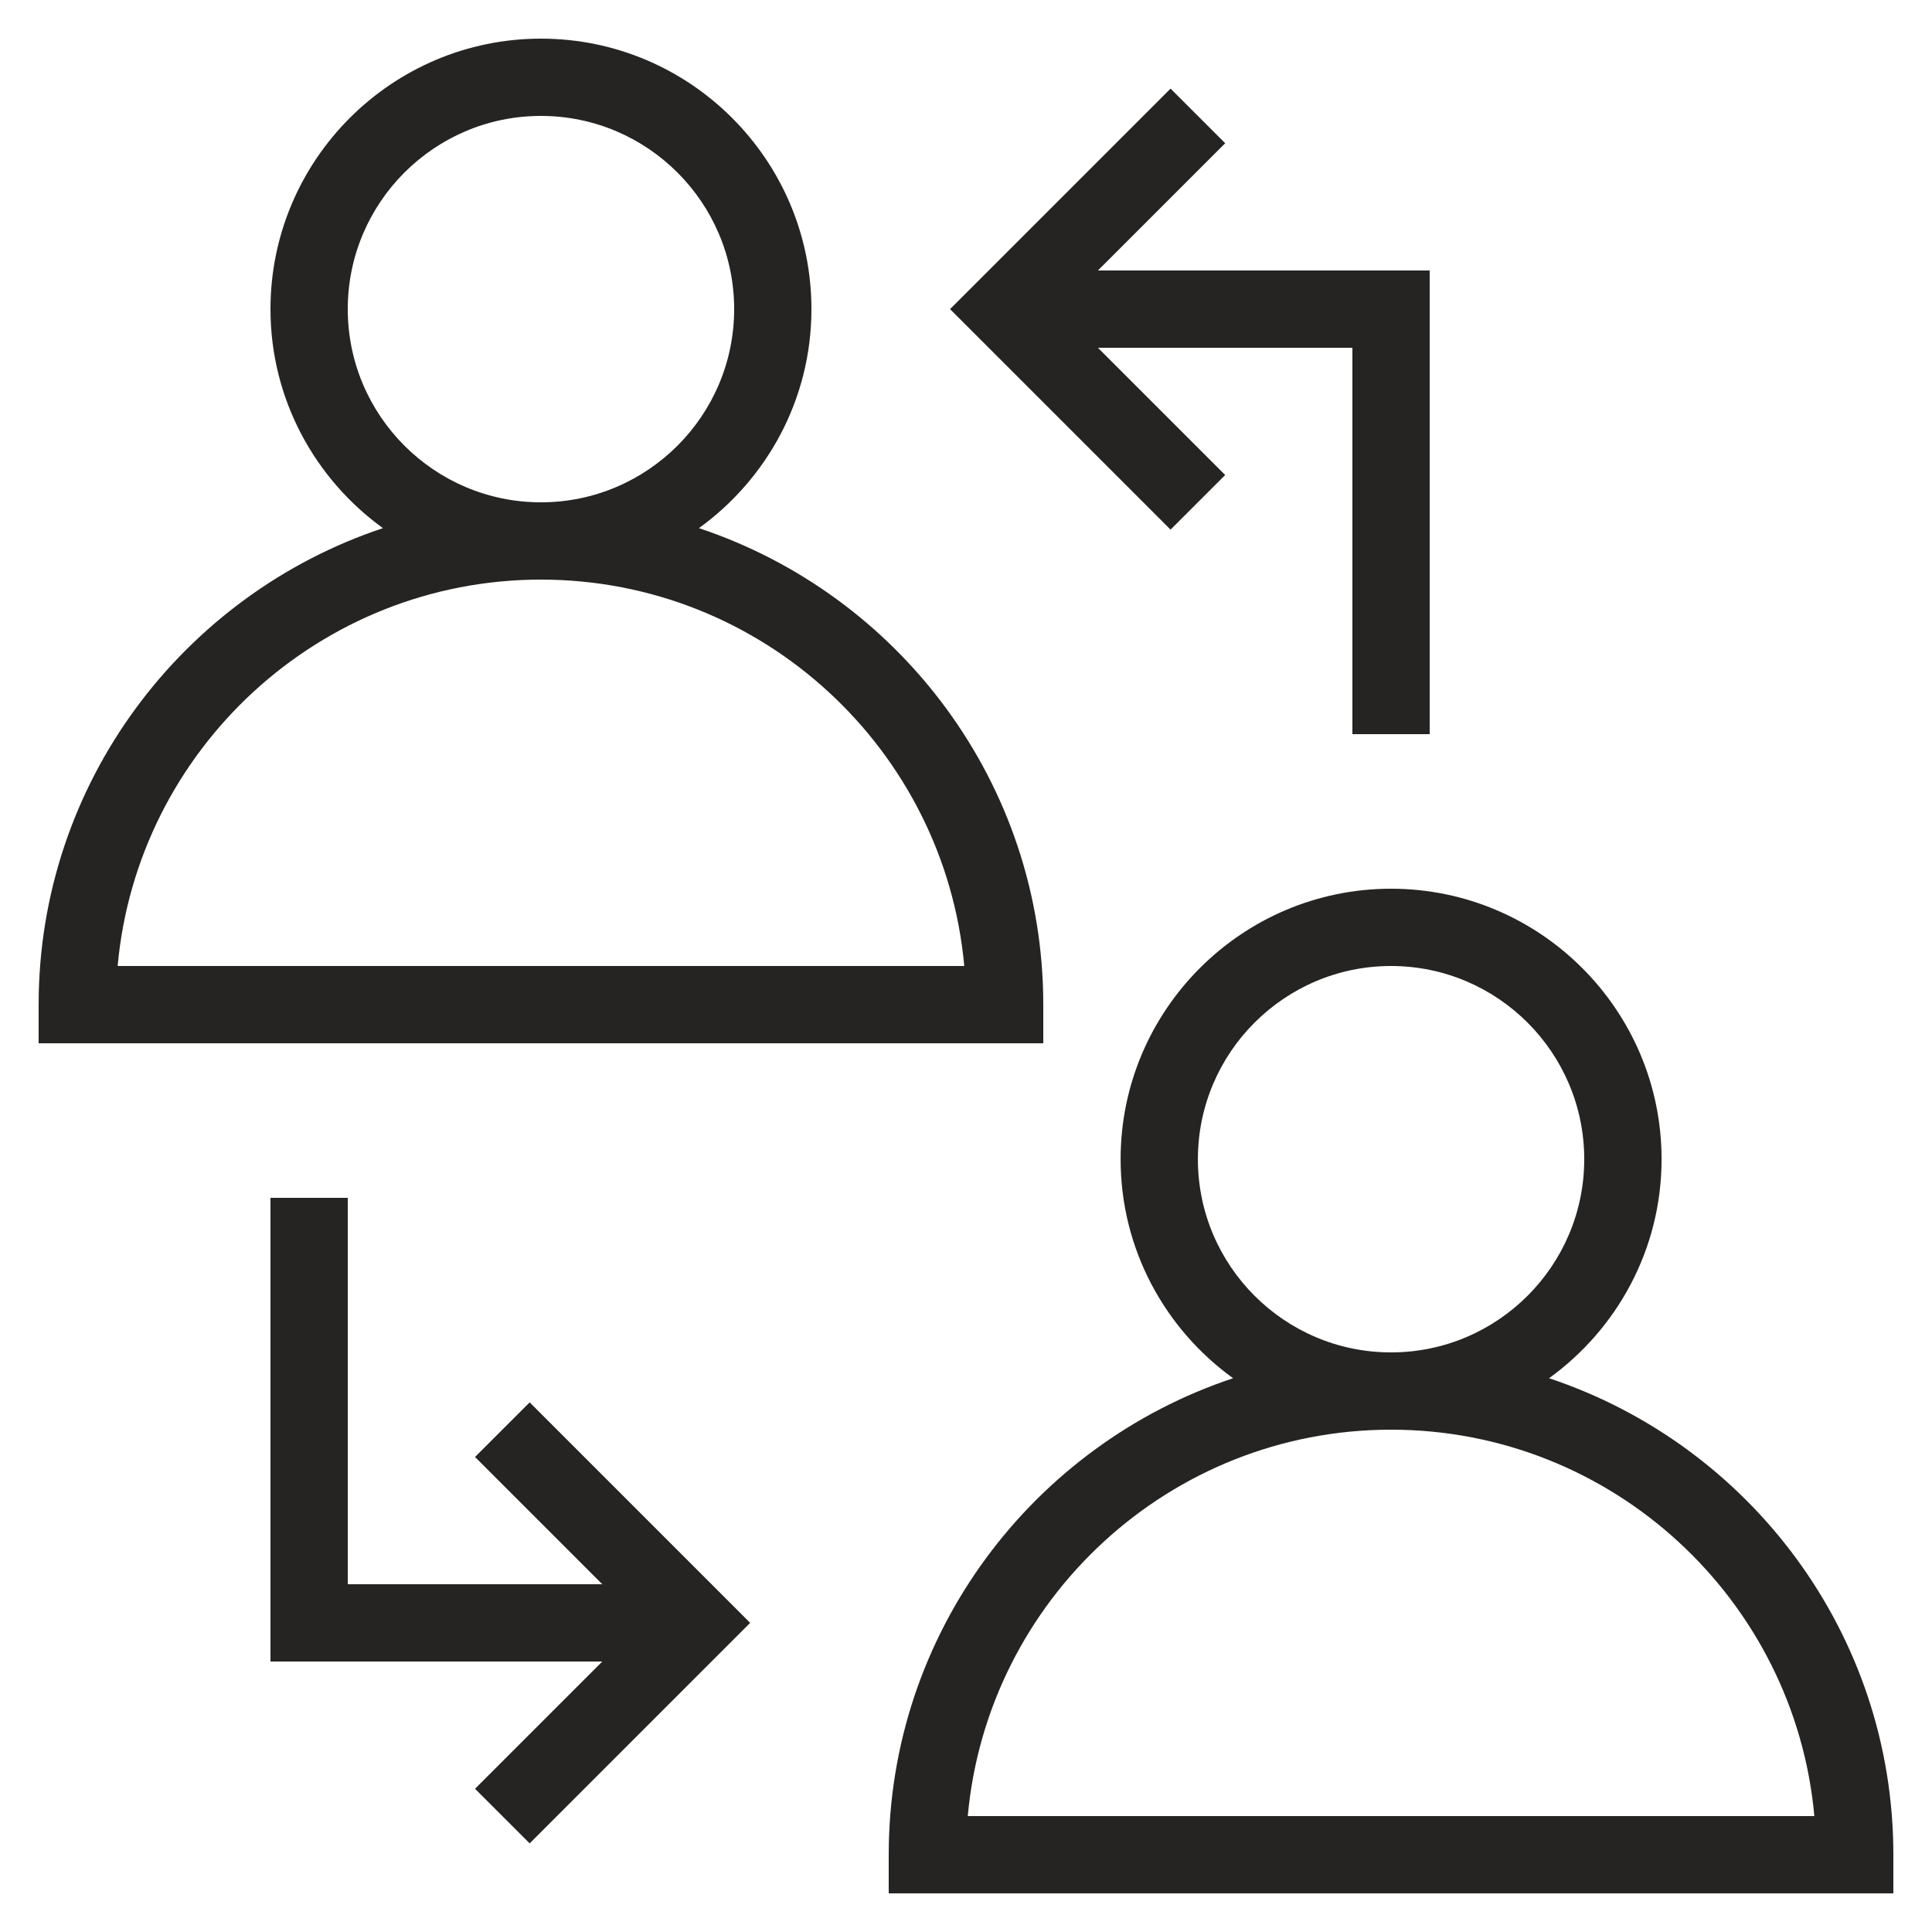 <svg width="38" height="38" viewBox="0 0 38 38" fill="none" xmlns="http://www.w3.org/2000/svg">
<g clip-path="url(#clip0_176_1445)">
<path d="M20.52 19.76C20.52 15.399 17.676 11.695 13.747 10.388C15.085 9.421 15.96 7.852 15.96 6.08C15.96 3.147 13.573 0.76 10.64 0.76C7.707 0.76 5.32 3.147 5.32 6.08C5.32 7.852 6.195 9.421 7.532 10.388C3.604 11.695 0.76 15.399 0.76 19.76V20.52H20.52V19.76ZM6.84 6.08C6.84 3.985 8.544 2.28 10.64 2.28C12.735 2.28 14.44 3.985 14.44 6.08C14.44 8.175 12.735 9.88 10.64 9.88C8.544 9.88 6.84 8.175 6.84 6.08ZM2.314 19C2.699 14.745 6.286 11.4 10.64 11.4C14.994 11.4 18.58 14.745 18.966 19H2.314Z" fill="#252422"/>
<path d="M30.468 27.108C31.806 26.141 32.681 24.572 32.681 22.8C32.681 19.867 30.293 17.48 27.36 17.48C24.428 17.48 22.041 19.867 22.041 22.8C22.041 24.572 22.915 26.141 24.253 27.108C20.324 28.415 17.48 32.119 17.48 36.48V37.24H37.24V36.48C37.24 32.119 34.397 28.415 30.468 27.108ZM23.561 22.8C23.561 20.705 25.265 19 27.36 19C29.456 19 31.16 20.705 31.16 22.8C31.16 24.895 29.456 26.6 27.36 26.6C25.265 26.6 23.561 24.895 23.561 22.8ZM19.035 35.72C19.42 31.465 23.006 28.12 27.36 28.12C31.715 28.12 35.301 31.465 35.686 35.72H19.035Z" fill="#252422"/>
<path d="M28.12 14.44V5.32H21.595L24.098 2.817L23.023 1.743L18.686 6.08L23.023 10.417L24.098 9.343L21.595 6.84H26.6V14.44H28.12Z" fill="#252422"/>
<path d="M9.343 28.657L11.846 31.16H6.84V23.56H5.32V32.68H11.846L9.343 35.183L10.418 36.257L14.755 31.92L10.418 27.583L9.343 28.657Z" fill="#252422"/>
</g>
<defs>
<clipPath id="clip0_176_1445">
<rect width="38" height="38" fill="white"/>
</clipPath>
</defs>
</svg>
